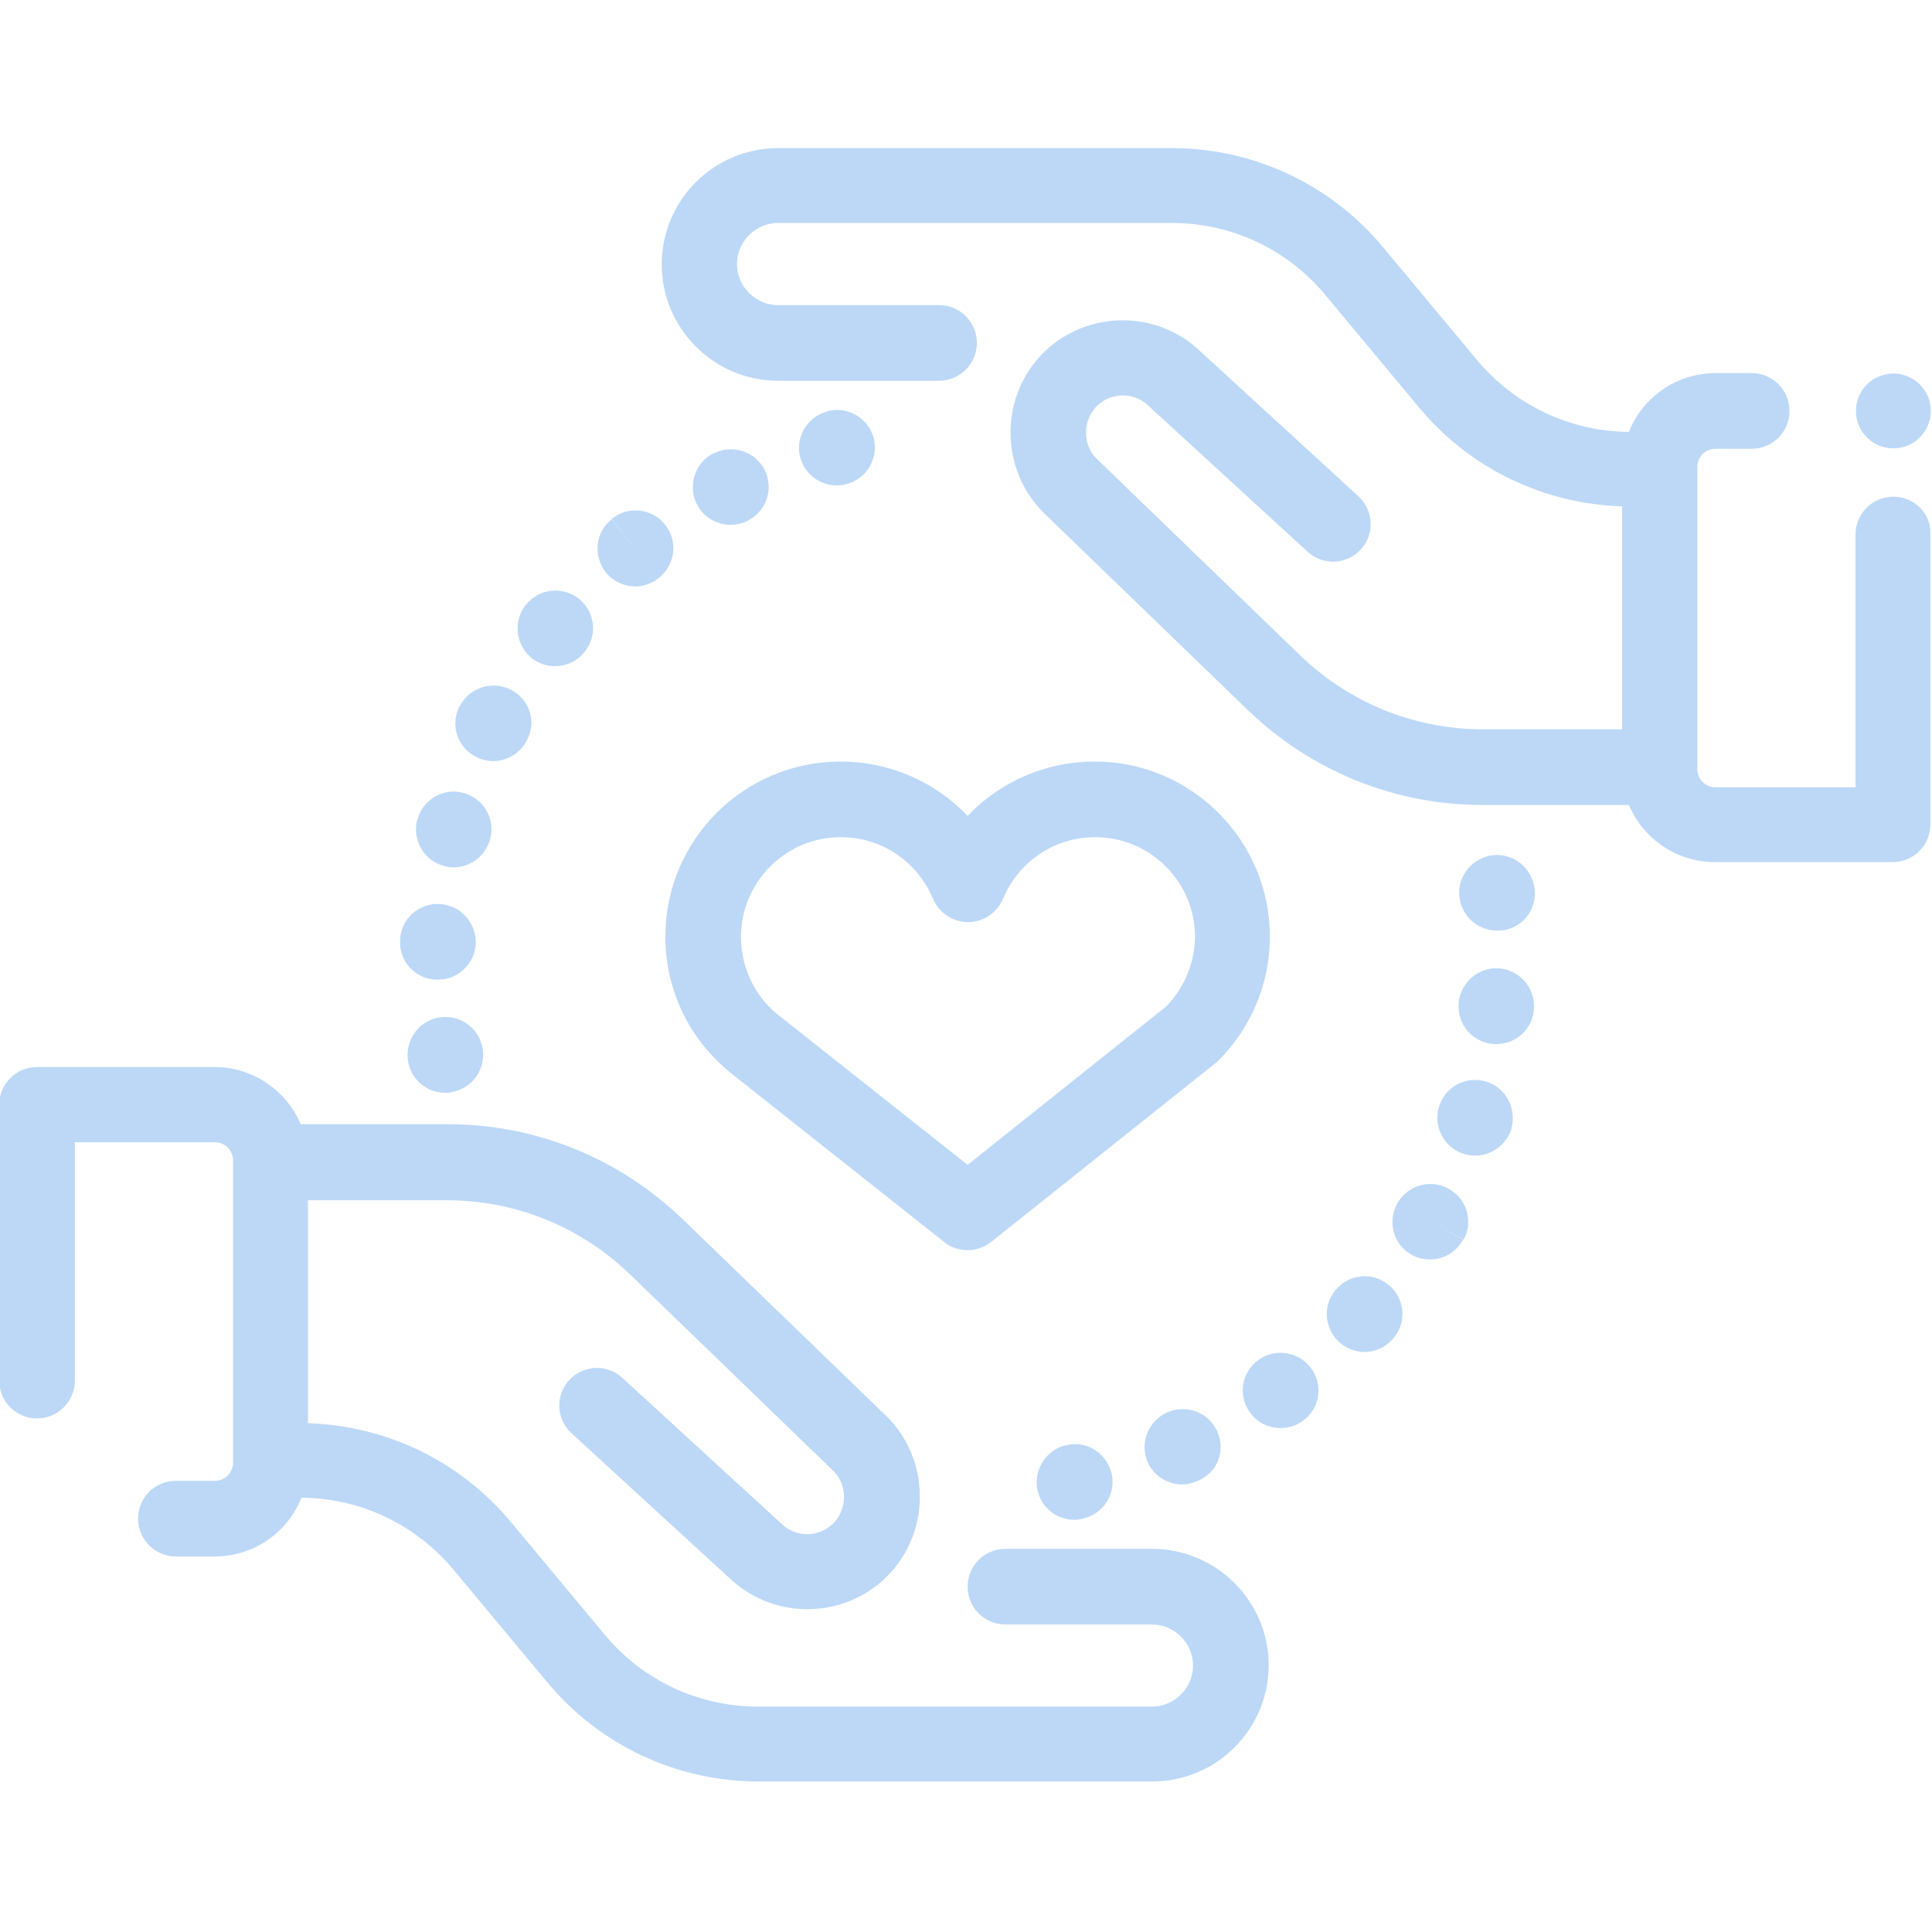 <?xml version="1.0" encoding="utf-8"?>
<!-- Generator: Adobe Illustrator 22.0.1, SVG Export Plug-In . SVG Version: 6.00 Build 0)  -->
<svg version="1.1" id="Capa_1" xmlns="http://www.w3.org/2000/svg" xmlns:xlink="http://www.w3.org/1999/xlink" x="0px" y="0px"
	 viewBox="0 0 480 480" style="enable-background:new 0 0 480 480;" xml:space="preserve">
<style type="text/css">
	.st0{fill:#BDD8F6;}
</style>
<g>
	<g>
		<path class="st0" d="M286.2,384.8h-36.4c-5.2,0-9.4,4.2-9.4,9.4c0,5.2,4.2,9.4,9.4,9.4h36.4c5.6,0,10.2,4.6,10.2,10.2
			c0,5.6-4.6,10.2-10.2,10.2h-97.9c-14.7,0-28.6-6.5-38-17.8l-23.4-28.1c-12.6-15.1-30.9-23.9-50.4-24.5v-55.4H111
			c17,0,33.1,6.5,45.4,18.3l50.5,48.8c3.6,3.4,3.7,9.2,0.4,12.9c-3.4,3.7-9.3,4-13,0.5l-39.7-36.4c-3.8-3.5-9.7-3.2-13.2,0.6
			c-3.5,3.8-3.2,9.7,0.6,13.2l39.7,36.4c5.4,4.9,12.1,7.3,18.9,7.3c7.5,0,15.1-3,20.6-9c10.2-11.1,9.7-28.6-1.1-39.1l-50.5-48.8
			c-15.8-15.2-36.5-23.6-58.4-23.6H74.7c-3.5-8.3-11.8-14.2-21.4-14.2H9.2c-5.2,0-9.4,4.2-9.4,9.4V343c0,5.2,4.2,9.4,9.4,9.4
			s9.4-4.2,9.4-9.4v-59.2h34.8c2.5,0,4.5,2,4.5,4.5v75.1c0,2.5-2,4.5-4.5,4.5h-9.7c-5.2,0-9.4,4.2-9.4,9.4c0,5.2,4.2,9.4,9.4,9.4
			h9.7c9.7,0,18.1-6,21.5-14.6c14.6,0.1,28.3,6.6,37.7,17.8l23.4,28.1c13,15.6,32.1,24.6,52.4,24.6h97.9c16,0,28.9-13,28.9-28.9
			C315.2,397.8,302.2,384.8,286.2,384.8z"/>
	</g>
</g>
<g>
	<g>
		<path class="st0" d="M470.4,123.4c-5.2,0-9.4,4.2-9.4,9.4v62.8h-34.8c-2.5,0-4.5-2-4.5-4.5V116c0-2.5,2-4.5,4.5-4.5h9
			c5.2,0,9.4-4.2,9.4-9.4c0-5.2-4.2-9.4-9.4-9.4h-9c-9.7,0-18.1,6-21.5,14.6c-14.6-0.1-28.3-6.6-37.7-17.8l-23.4-28.1
			c-13-15.6-32.1-24.6-52.4-24.6h-97.9c-16,0-28.9,13-28.9,28.9s13,28.9,28.9,28.9h40c5.2,0,9.4-4.2,9.4-9.4c0-5.2-4.2-9.4-9.4-9.4
			h-40c-5.6,0-10.2-4.6-10.2-10.2c0-5.6,4.6-10.2,10.2-10.2h97.9c14.7,0,28.6,6.5,38,17.8l23.4,28.1c12.6,15.1,30.9,23.9,50.4,24.5
			v55.4h-34.5c-17,0-33.1-6.5-45.4-18.3l-50.5-48.8c-3.6-3.4-3.7-9.2-0.4-12.9c3.4-3.7,9.3-4,13-0.5l39.7,36.4
			c3.8,3.5,9.7,3.2,13.2-0.6c3.5-3.8,3.2-9.7-0.6-13.2l-39.7-36.4c-11.3-10.4-29-9.6-39.4,1.6c-10.2,11.1-9.7,28.6,1.1,39.1
			l50.5,48.8c15.8,15.2,36.5,23.6,58.4,23.6h36.3c3.5,8.3,11.8,14.2,21.4,14.2h44.1c5.2,0,9.4-4.2,9.4-9.4v-72.2
			C479.8,127.6,475.6,123.4,470.4,123.4z"/>
	</g>
</g>
<g>
	<g>
		<path class="st0" d="M302.4,355.6c-2.1-4.7-7.7-6.8-12.4-4.7c-4.7,2.1-6.9,7.6-4.9,12.3c1.5,3.5,5,5.6,8.6,5.6
			c1.2,0,2.5-0.3,3.7-0.8c0,0,0.2-0.1,0.2-0.1C302.5,365.9,304.6,360.4,302.4,355.6z"/>
	</g>
</g>
<g>
	<g>
		<path class="st0" d="M325.7,339.9c-3.1-4.2-9-5-13.1-2c-4.2,3.1-5.1,8.9-2,13.1c1.8,2.5,4.7,3.8,7.6,3.8c1.9,0,3.9-0.6,5.5-1.8
			c0,0,0.1-0.1,0.1-0.1C328,349.9,328.8,344,325.7,339.9z"/>
	</g>
</g>
<g>
	<g>
		<path class="st0" d="M276.2,366.2c-1.1-5-6-8.3-11.1-7.2c-5,1-8.3,5.9-7.4,11c0.9,4.5,4.8,7.6,9.2,7.6c0.6,0,1.2-0.1,1.8-0.2
			c0.1,0,0.2,0,0.3-0.1C274.1,376.2,277.3,371.2,276.2,366.2z"/>
	</g>
</g>
<g>
	<g>
		<path class="st0" d="M345.3,319.5c-3.8-3.5-9.8-3.2-13.2,0.7c0,0.1-0.2,0.2-0.2,0.2c-3.4,3.9-2.9,9.8,1,13.2
			c1.8,1.5,3.9,2.3,6.1,2.3c2.6,0,5.2-1.1,7-3.2C349.5,328.9,349.2,322.9,345.3,319.5z M340.1,327.4l-1-0.9L340.1,327.4L340.1,327.4
			z"/>
	</g>
</g>
<g>
	<g>
		<path class="st0" d="M369.2,268.7c-5-1.5-10.2,1.3-11.7,6.3c-1.5,4.9,1.3,10.2,6.2,11.7c0.9,0.3,1.8,0.4,2.8,0.4
			c4,0,7.7-2.6,9-6.6l0-0.1C376.9,275.4,374.1,270.2,369.2,268.7z"/>
	</g>
</g>
<g>
	<g>
		<path class="st0" d="M381.2,220.3c0-0.1,0-0.2-0.1-0.4c-1.1-5.1-6-8.3-11.1-7.3c-5,1.1-8.3,6-7.3,11c0.9,4.5,4.8,7.6,9.2,7.6
			c0.5,0,1.1,0,1.7-0.1C378.7,230.3,382.1,225.4,381.2,220.3z"/>
	</g>
</g>
<g>
	<g>
		<path class="st0" d="M372.6,240.6c-5.1-0.5-9.7,3.4-10.2,8.5c0,0.1,0,0.3,0,0.4c-0.3,5.2,3.6,9.6,8.8,9.9c0.2,0,0.4,0,0.6,0
			c4.9,0,9-3.8,9.3-8.7C381.5,245.6,377.7,241.1,372.6,240.6z"/>
	</g>
</g>
<g>
	<g>
		<path class="st0" d="M360,295.4c-4.5-2.6-10.2-1-12.8,3.5l-0.1,0.2c-2.5,4.6-0.8,10.3,3.7,12.7c1.4,0.8,3,1.1,4.5,1.1
			c3.3,0,6.5-1.8,8.2-4.9l-8.1-4.6l8.2,4.6C366.1,303.6,364.5,297.9,360,295.4z"/>
	</g>
</g>
<g>
	<g>
		<path class="st0" d="M190,116.8c-2.3-4.6-7.9-6.5-12.6-4.2l-0.1,0c-4.6,2.3-6.5,7.9-4.2,12.6c1.6,3.3,5,5.2,8.4,5.2
			c1.4,0,2.9-0.3,4.2-1C190.4,127.1,192.3,121.5,190,116.8z"/>
	</g>
</g>
<g>
	<g>
		<path class="st0" d="M217.1,109c-1.2-5-6.3-8.1-11.3-6.9c0,0-0.2,0-0.2,0.1c-5,1.3-8.1,6.4-6.8,11.4c1.1,4.2,4.9,7,9.1,7
			c0.8,0,1.6-0.1,2.3-0.3C215.2,119.1,218.3,114,217.1,109z"/>
	</g>
</g>
<g>
	<g>
		<path class="st0" d="M165.2,130.3c-3.2-4-9.1-4.7-13.2-1.4l5.8,7.4l-5.8-7.3c-4.1,3.2-4.7,9.1-1.5,13.2c1.9,2.3,4.6,3.5,7.3,3.5
			c2,0,4.1-0.7,5.8-2l0.1-0.1C167.8,140.3,168.5,134.4,165.2,130.3z"/>
	</g>
</g>
<g>
	<g>
		<path class="st0" d="M115.2,197c-5-1.4-10.1,1.6-11.5,6.6c0,0.1-0.1,0.3-0.1,0.3c-1.2,5,1.9,10.1,6.9,11.3
			c0.7,0.2,1.5,0.3,2.2,0.3c4.2,0,8-2.9,9.1-7.1C123.1,203.5,120.2,198.4,115.2,197z"/>
	</g>
</g>
<g>
	<g>
		<path class="st0" d="M109.3,224.6c-5.2-0.3-9.6,3.6-9.9,8.8c0,0.1,0,0.2,0,0.4c-0.2,5.2,3.9,9.5,9.1,9.6c0.1,0,0.2,0,0.3,0
			c5,0,9.2-4,9.4-9C118.3,229.2,114.4,224.9,109.3,224.6z"/>
	</g>
</g>
<g>
	<g>
		<path class="st0" d="M127,171.4c-4.6-2.4-10.3-0.6-12.7,3.9l-0.2,0.3c-2.3,4.6-0.4,10.3,4.3,12.5c1.3,0.7,2.7,1,4.1,1
			c3.4,0,6.8-1.9,8.4-5.2C133.4,179.4,131.6,173.8,127,171.4z"/>
	</g>
</g>
<g>
	<g>
		<path class="st0" d="M144,148.9c-4-3.3-9.9-2.8-13.2,1.2c0,0.1-0.1,0.2-0.2,0.2c-3.2,4.1-2.5,9.9,1.5,13.2c1.7,1.4,3.8,2,5.8,2
			c2.7,0,5.5-1.2,7.3-3.5C148.5,158,147.9,152.2,144,148.9z"/>
	</g>
</g>
<g>
	<g>
		<path class="st0" d="M119.9,260.4c-0.9-5.1-5.8-8.5-10.9-7.6c-5.1,0.9-8.5,5.8-7.6,10.9l0,0.1c0.8,4.5,4.7,7.7,9.2,7.7
			c0.6,0,1.1,0,1.7-0.2C117.4,270.4,120.8,265.5,119.9,260.4z"/>
	</g>
</g>
<g>
	<g>
		<path class="st0" d="M272,189.2c-12.2,0-23.5,5-31.6,13.5c-8.1-8.5-19.4-13.5-31.6-13.5c-24,0-43.5,19.5-43.5,43.5
			c0,13,5.7,25.1,15.7,33.4c0.1,0.1,0.1,0.1,0.2,0.2l53.4,42.3c1.7,1.4,3.8,2,5.8,2c2.1,0,4.1-0.7,5.8-2l55.7-44.4
			c0.3-0.2,0.5-0.4,0.8-0.7c8.2-8.2,12.8-19.2,12.8-30.8C315.5,208.8,296,189.2,272,189.2z M289.8,250l-49.4,39.4l-47.5-37.6
			c-5.6-4.7-8.8-11.6-8.8-19c0-13.7,11.1-24.8,24.8-24.8c10.1,0,19,6,22.9,15.3c1.5,3.5,4.9,5.8,8.7,5.8c3.8,0,7.2-2.3,8.7-5.8
			c3.9-9.3,12.8-15.3,22.9-15.3c13.7,0,24.8,11.1,24.8,24.8C296.8,239.2,294.3,245.3,289.8,250z"/>
	</g>
</g>
<g>
	<g>
		<circle class="st0" cx="470.4" cy="102.1" r="9.3"/>
	</g>
</g>
</svg>
